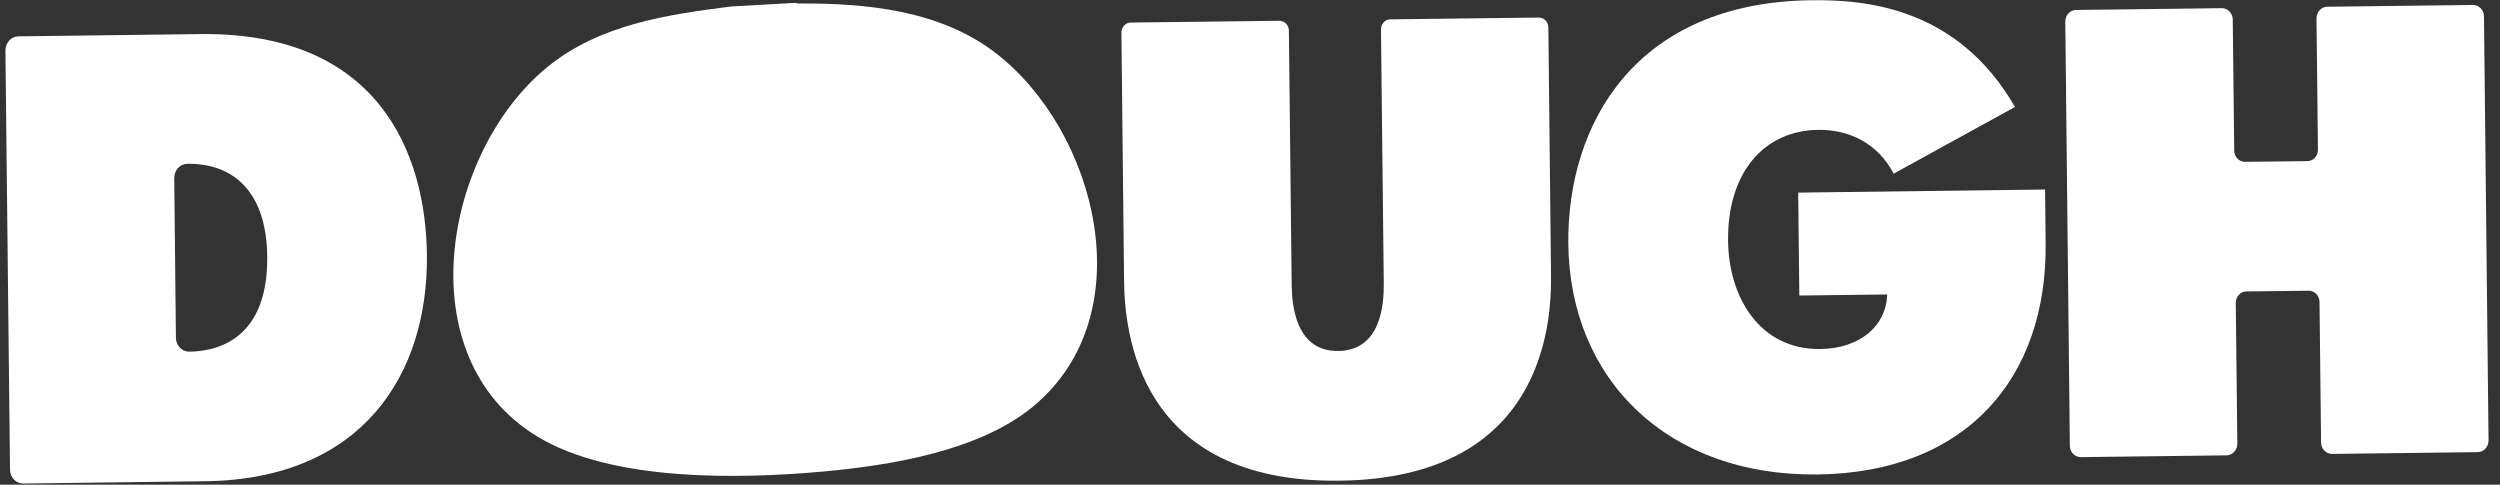 <svg width="196" height="38" viewBox="0 0 196 38" fill="none" xmlns="http://www.w3.org/2000/svg">
<rect x="0" y="0" width="196" height="38" fill="#333333" stroke="none"/>
<path d="M0.426 3.961C0.426 3.354 0.872 2.85 1.449 2.85L15.698 2.672C29.764 2.495 33.383 12.123 33.47 19.986C33.575 29.4 28.365 37.581 16.074 37.73L1.824 37.908C1.256 37.908 0.784 37.431 0.784 36.815L0.426 3.961ZM14.841 27.57C16.389 27.551 21.022 27.093 20.952 20.127C20.899 15.065 18.338 12.796 14.684 12.842C14.116 12.842 13.661 13.347 13.661 13.954L13.792 26.477C13.792 27.084 14.264 27.57 14.832 27.57H14.841Z" fill="white"/>
<path d="M100.305 1.629C100.707 1.629 101.048 1.975 101.048 2.404L101.267 22.305C101.284 24.005 101.608 27.563 104.93 27.516C108.252 27.47 108.505 23.912 108.488 22.212L108.269 2.311C108.269 1.881 108.593 1.517 108.995 1.517L120.648 1.377C121.05 1.377 121.391 1.722 121.391 2.152L121.601 21.605C121.644 25.564 120.884 37.49 105.035 37.686C89.186 37.882 88.171 25.975 88.128 22.016L87.918 2.563C87.918 2.133 88.241 1.769 88.644 1.769L100.297 1.629H100.305Z" fill="white"/>
<path d="M160.335 14.877L160.378 19.089C160.492 29.558 154.241 37.047 142.519 37.197C130.796 37.346 123.077 29.819 122.954 19.107C122.867 9.722 128.199 0.196 141.985 0.019C146.295 -0.037 153.481 0.579 157.974 8.386L148.463 13.616C147.222 11.225 144.958 10.151 142.562 10.179C138.253 10.235 135.42 13.569 135.481 18.883C135.525 23.244 137.92 27.419 142.702 27.363C145.84 27.326 147.886 25.542 147.956 23.086L141.067 23.17L140.98 15.101L160.343 14.858L160.335 14.877Z" fill="white"/>
<path d="M162.748 0.781L174.192 0.641C174.655 0.641 175.04 1.033 175.048 1.528L175.162 11.801C175.162 12.296 175.547 12.697 176.019 12.688L180.897 12.632C181.36 12.632 181.736 12.221 181.727 11.717L181.613 1.444C181.613 0.949 181.981 0.538 182.444 0.529L193.887 0.389C194.35 0.389 194.735 0.781 194.744 1.276L195.102 34.531C195.102 35.026 194.735 35.437 194.272 35.447L182.829 35.587C182.365 35.587 181.981 35.194 181.972 34.7L181.85 23.68C181.85 23.185 181.465 22.783 180.993 22.793L176.115 22.849C175.652 22.849 175.276 23.259 175.284 23.764L175.407 34.784C175.407 35.279 175.04 35.689 174.576 35.699L163.133 35.839C162.67 35.839 162.285 35.447 162.276 34.952L161.918 1.696C161.918 1.201 162.285 0.79 162.748 0.781Z" fill="white"/>
<path d="M57.328 0.508L62.285 0.228C62.398 0.218 62.512 0.274 62.626 0.274C67.792 0.246 73.658 0.76 78.064 4.159C85.923 10.211 89.717 24.574 81.054 31.821C76.796 35.388 69.733 36.49 64.549 36.967C58.036 37.555 47.983 37.798 42.091 34.202C31.854 27.945 34.774 11.883 42.939 5.233C47.048 1.89 52.415 1.133 57.319 0.508H57.328Z" fill="white"/>
</svg>

